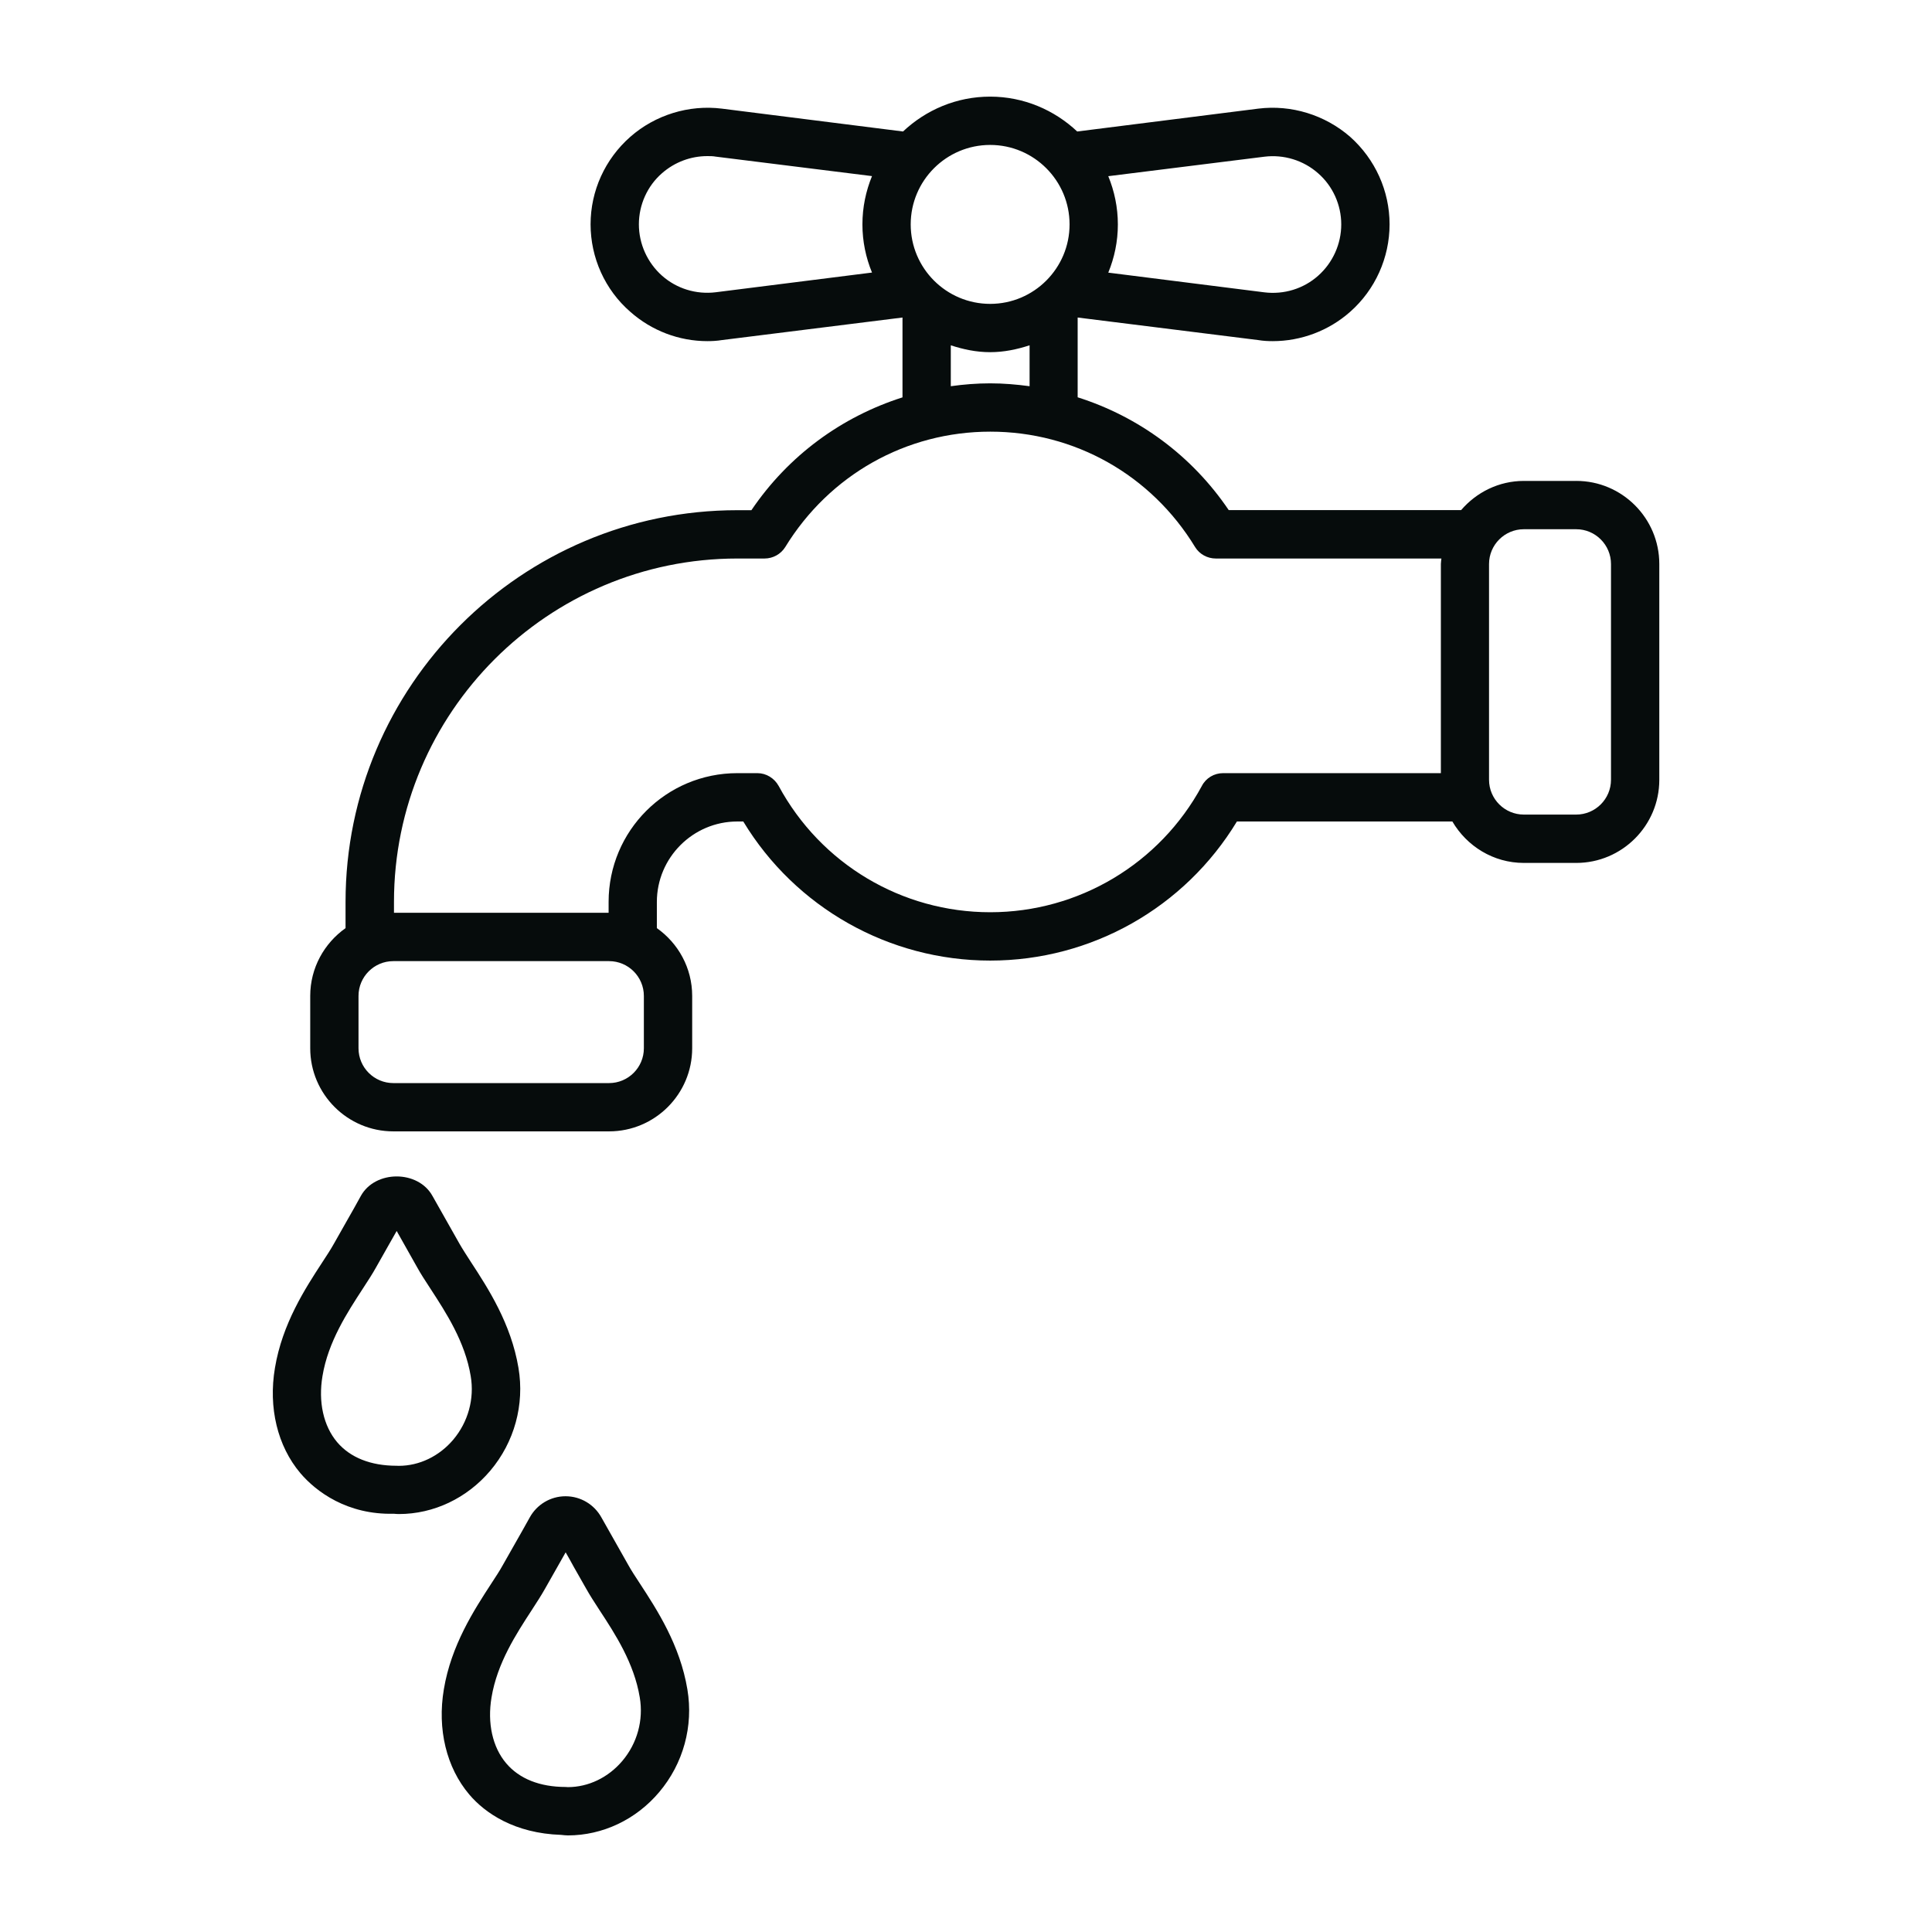 <?xml version="1.0" encoding="UTF-8"?>
<svg width="1200pt" height="1200pt" version="1.1" viewBox="0 0 1200 1200" xmlns="http://www.w3.org/2000/svg">
 <path d="m247.74 940.4c-0.609 0-2.578-0.094-3.141-0.188-28.828 0.75-48.281-13.688-58.078-25.266-14.156-16.781-19.922-40.594-15.75-65.297 4.547-27.469 18.891-49.5 29.391-65.578 2.859-4.359 5.391-8.25 7.266-11.625l7.641-13.5c3.188-5.578 6.281-11.016 9-16.031 8.906-16.266 35.719-16.312 44.625 0.047l16.641 29.438c1.922 3.375 4.453 7.266 7.266 11.625 10.5 16.078 24.844 38.109 29.438 65.625 3.844 22.828-2.531 46.078-17.484 63.797-14.531 17.156-35.203 26.953-56.812 26.953zm-1.359-175.82c-1.688 3.047-3.469 6.141-5.297 9.328l-7.5 13.266c-2.156 3.891-5.062 8.391-8.344 13.406-9.516 14.625-21.422 32.812-24.938 54.094-2.719 16.078 0.609 30.984 9.047 41.016 8.156 9.656 20.953 14.719 36.984 14.719l1.359 0.047c12.75 0 25.125-5.953 33.844-16.266 9.234-10.969 13.219-25.359 10.828-39.469-3.516-21.375-15.422-39.562-24.938-54.188-3.281-5.016-6.188-9.469-8.344-13.406zm-3.984-7.125c0 0.047 0.047 0.047 0.047 0.094zm110.3 382.55c-0.938 0-3.188-0.188-4.125-0.328-29.016-0.938-47.344-13.547-57.141-25.125-14.156-16.734-19.922-40.547-15.75-65.297 4.547-27.422 18.891-49.406 29.344-65.484 2.859-4.359 5.438-8.297 7.312-11.719l7.5-13.219c3.234-5.672 6.375-11.203 9.141-16.219 4.453-8.156 12.984-13.266 22.266-13.266h0.047c9.281 0 17.812 5.062 22.312 13.266l16.641 29.438c1.922 3.469 4.453 7.312 7.312 11.672 10.5 16.078 24.844 38.109 29.391 65.578 3.844 22.828-2.531 46.125-17.531 63.844-14.391 17.062-35.109 26.859-56.719 26.859zm-1.359-175.82c-1.734 3.094-3.562 6.281-5.391 9.516l-7.359 12.984c-2.203 3.938-5.109 8.438-8.391 13.5-9.516 14.625-21.375 32.766-24.891 54.047-2.719 16.031 0.609 30.984 9.094 40.969 8.156 9.656 20.953 14.719 36.984 14.719l1.312 0.094c12.75 0 25.125-5.953 33.844-16.266 9.281-10.969 13.219-25.359 10.828-39.469-3.516-21.328-15.375-39.516-24.938-54.094-3.281-5.016-6.188-9.562-8.391-13.5l-7.594-13.359c-1.688-3.141-3.422-6.188-5.109-9.141zm627.71-665.48h-32.531c-15.656 0-29.531 7.125-39 18.141h-144.32c-22.922-33.891-56.016-58.078-93.844-70.078v-49.547l112.22 14.016c3.047 0.516 6.094 0.656 8.953 0.656 17.531 0 34.781-6.422 48.094-18.234 15.516-13.688 24.469-33.562 24.469-54.328s-8.953-40.5-24.469-54.328c-15.703-13.688-36.609-20.062-57.047-17.531l-112.5 14.203c-14.156-13.312-33.141-21.656-54.094-21.656s-39.891 8.297-54.094 21.656l-112.55-14.203c-20.438-2.531-41.344 3.891-56.859 17.531-15.703 13.828-24.656 33.562-24.656 54.328s8.953 40.688 24.656 54.328c13.312 11.812 30.375 18.234 47.906 18.234 3.047 0 6.094-0.188 8.953-0.656l112.22-14.016v49.594c-37.828 12.047-70.922 36.188-93.844 70.078h-8.766c-134.16 0-243.32 109.17-243.32 243.32v16.266c-13.219 9.375-21.938 24.703-21.938 42.094v32.531c0 28.453 23.156 51.609 51.609 51.609h134.02c28.453 0 51.609-23.156 51.609-51.609v-32.531c0-17.391-8.719-32.766-21.938-42.094v-16.266c0-27.516 22.453-49.969 49.969-49.969h3.703c32.391 53.484 90.469 86.391 153.37 86.391 62.953 0 120.84-32.906 153.24-86.391h133.82c8.953 15.281 25.406 25.734 44.391 25.734h32.531c28.453 0 51.609-23.156 51.609-51.609v-134.06c0-28.453-23.156-51.609-51.562-51.609zm-193.74-201.37c12-1.5 24.281 2.203 33.422 10.312 9.094 7.922 14.344 19.594 14.344 31.734 0 12.141-5.25 23.812-14.344 31.875-9.094 8.109-21.281 11.812-33.422 10.312l-96.938-12.234c3.797-9.234 5.953-19.312 5.953-29.906 0-10.641-2.156-20.719-5.953-30zm-120.98 42.047c0 27.234-22.125 49.359-49.312 49.359-27.234 0-49.359-22.125-49.359-49.359 0-27.234 22.125-49.359 49.359-49.359 27.188 0 49.312 22.125 49.312 49.359zm-219.74 42.141c-12.141 1.5-24.281-2.203-33.422-10.312-9.094-8.109-14.344-19.734-14.344-31.875 0-12.141 5.25-23.812 14.344-31.734 7.922-6.938 17.906-10.641 28.172-10.641 1.688 0 3.562 0 5.25 0.328l97.031 12.094c-3.797 9.281-5.953 19.359-5.953 30 0 10.594 2.156 20.672 5.953 29.906zm145.97 32.953c7.734 2.531 15.844 4.266 24.422 4.266 8.625 0 16.734-1.734 24.516-4.266v25.406c-8.062-1.078-16.172-1.781-24.469-1.781s-16.406 0.656-24.469 1.781zm-190.64 436.64c0 11.906-9.703 21.609-21.609 21.609h-134.02c-11.906 0-21.609-9.703-21.609-21.609v-32.531c0-11.906 9.703-21.609 21.609-21.609h134.02c11.906 0 21.609 9.703 21.609 21.609zm359.76-170.9c-5.578 0-10.641 3.047-13.172 7.922-26.156 48.422-76.594 78.469-131.44 78.469-55.031 0-105.28-30.047-131.44-78.469-2.719-4.875-7.781-7.922-13.172-7.922h-12.469c-44.203 0-79.969 35.766-79.969 79.969v6.75h-133.31v-6.75c0-117.61 95.672-213.28 213.28-213.28h16.875c5.25 0 10.125-2.719 12.844-7.078 27.516-44.906 75.094-71.719 127.4-71.719 52.312 0 99.891 26.812 127.22 71.719 2.719 4.406 7.594 7.078 12.844 7.078h140.11c-0.094 1.172-0.328 2.25-0.328 3.422v129.89zm240.94 4.125c0 11.906-9.703 21.609-21.609 21.609h-32.531c-11.906 0-21.609-9.703-21.609-21.609v-134.02c0-11.906 9.703-21.609 21.609-21.609h32.531c11.906 0 21.609 9.703 21.609 21.609z" fill="#060c0c"/>
</svg>
